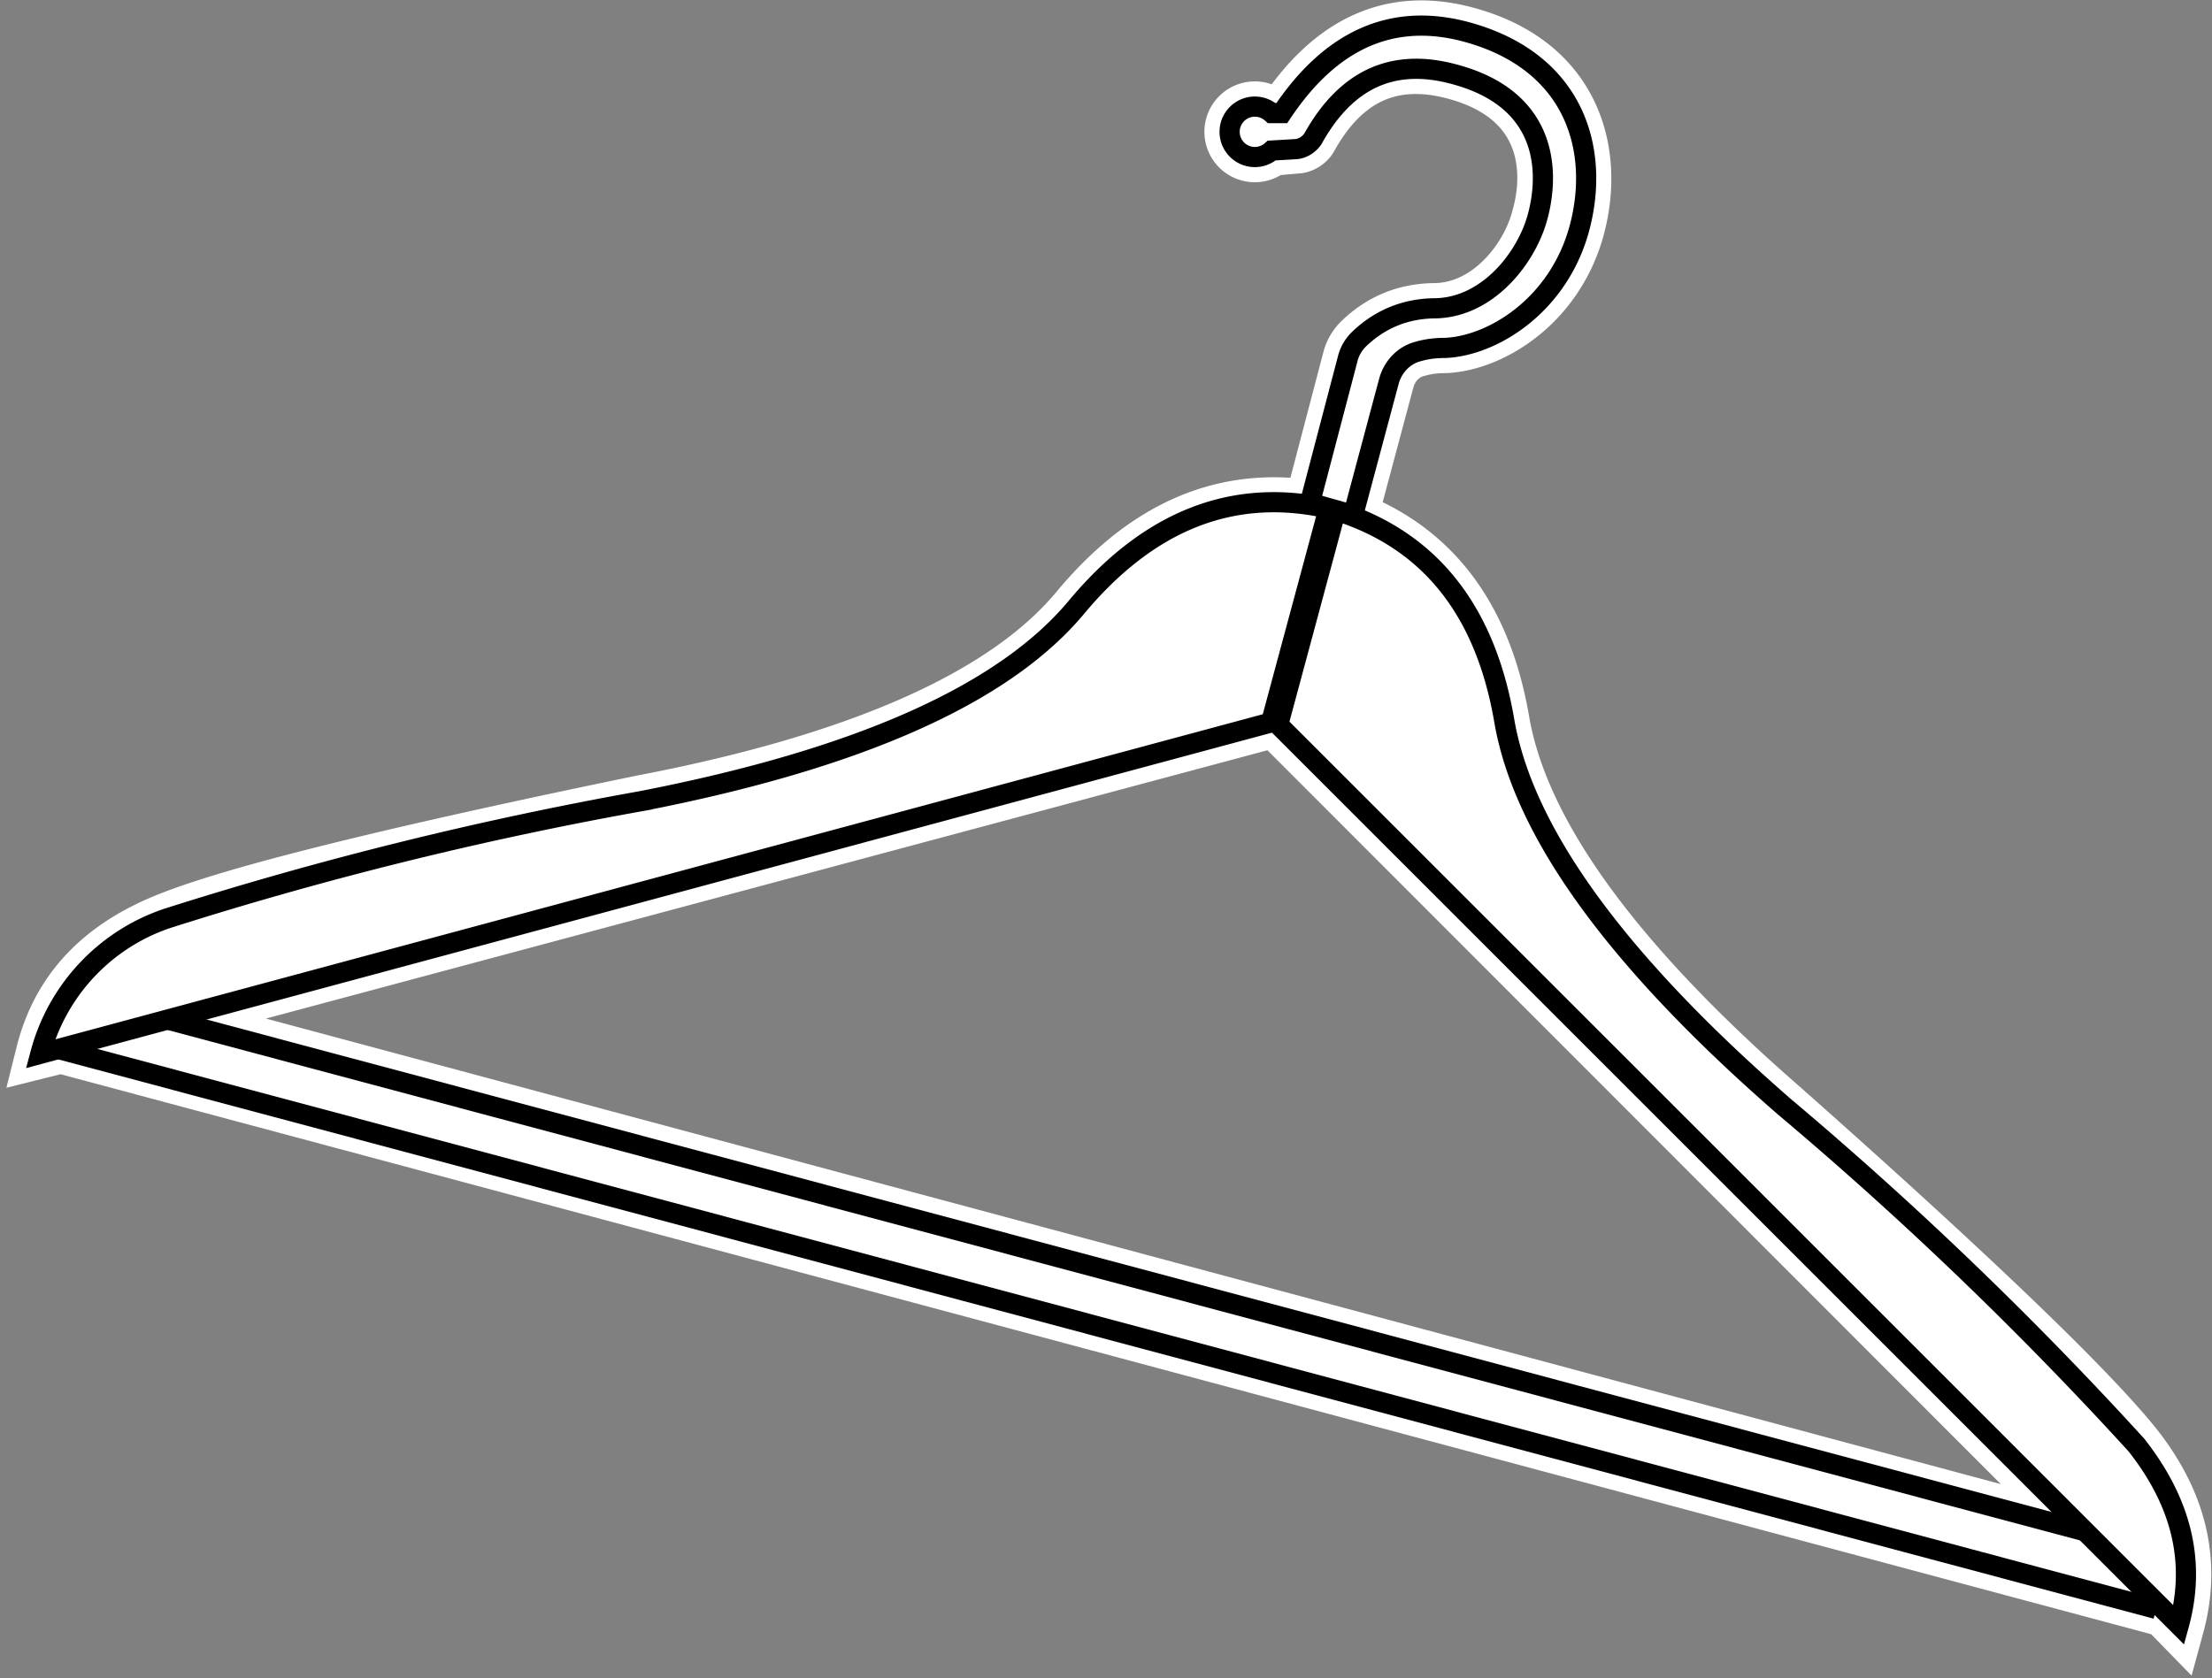 <?xml version="1.0" encoding="UTF-8"?>
<svg width="307" height="233" xmlns="http://www.w3.org/2000/svg">
  <rect width="100%" height="100%" fill="#808080" stroke="none"/>
  <g fill="none" fill-rule="evenodd">
    <path d="M289.4 212.8l-112-112.1 8-29.8c13 4.1 20.8 13.9 23.4 29.3 2.7 15.4 15.6 33.2 38.8 53.4 26.3 23.3 42.6 39 49 47 6.3 8 8.2 16.4 5.8 25.2l-4-4.1-.4 1.4L9.5 145.8l.2-.6-4 1c2.2-8.8 8-15 17.6-18.8 9.5-3.8 31.4-9.2 65.8-16.3 30.3-5.8 50.4-14.8 60.3-26.8 10-12 21.6-16.6 35-13.7l-8 29.8-153 41 266 71.4zm-112.9-197h1.4c6.8-10.3 15.3-14.1 25.5-11.4 15.2 4 18.7 16.5 15.8 27.3-2.9 10.7-12 16.3-18.6 16.6-1.2 0-2.4.1-3.8.5-2 .5-3.4 2-4 4l-5 18.7-6-1.7 5.3-20.2c.3-1 .8-1.8 1.5-2.5 2.9-2.8 6.4-4.3 10.7-4.3 7.3-.2 12.6-7.1 14-12.7 1.6-5.5 2-16.2-11.5-19.8-8.6-2.3-15.1.7-19.7 9-.4.7-1.3 1.3-2.2 1.3l-3.4.3a3.5 3.5 0 1 1 0-5.2z" fill="#FFF" stroke="#FFF" stroke-width="7"/>
    <path stroke="#000" stroke-width="2.8" fill="#FFF" d="M11.5 138.4l288.4 77-2 7.6L9.5 146z"/>
    <path d="M184.4 70.6c-13.3-3-25 1.7-35 13.7s-30 21-60.3 26.9a517.4 517.4 0 0 0-65.9 16.3 27.2 27.2 0 0 0-17.6 18.8l170.8-46 8-29.7zM185.5 70.9c13 4.1 20.7 13.9 23.3 29.3 2.7 15.4 15.6 33.2 38.8 53.4a516 516 0 0 1 48.9 47c6.3 8 8.3 16.3 5.9 25l-125-125 8-29.7zM176.6 15.7h1.3c6.8-10.2 15.3-14 25.5-11.3 15.3 4.1 18.7 16.5 15.8 27.3-2.9 10.7-12 16.3-18.6 16.6-1.2 0-2.4.1-3.8.5-1.9.5-3.4 2-4 4l-5 18.7-6-1.7 5.3-20.2c.3-1 .8-1.8 1.5-2.5 2.9-2.8 6.5-4.3 10.7-4.3 7.3-.2 12.6-7.1 14.1-12.7 1.5-5.5 2-16.2-11.6-19.8-8.5-2.3-15 .7-19.6 9-.5.7-1.3 1.3-2.3 1.4l-3.4.2a3.5 3.5 0 1 1 0-5.2z" stroke="#000" stroke-width="2.8" fill="#FFF"/>
  </g>
</svg>
